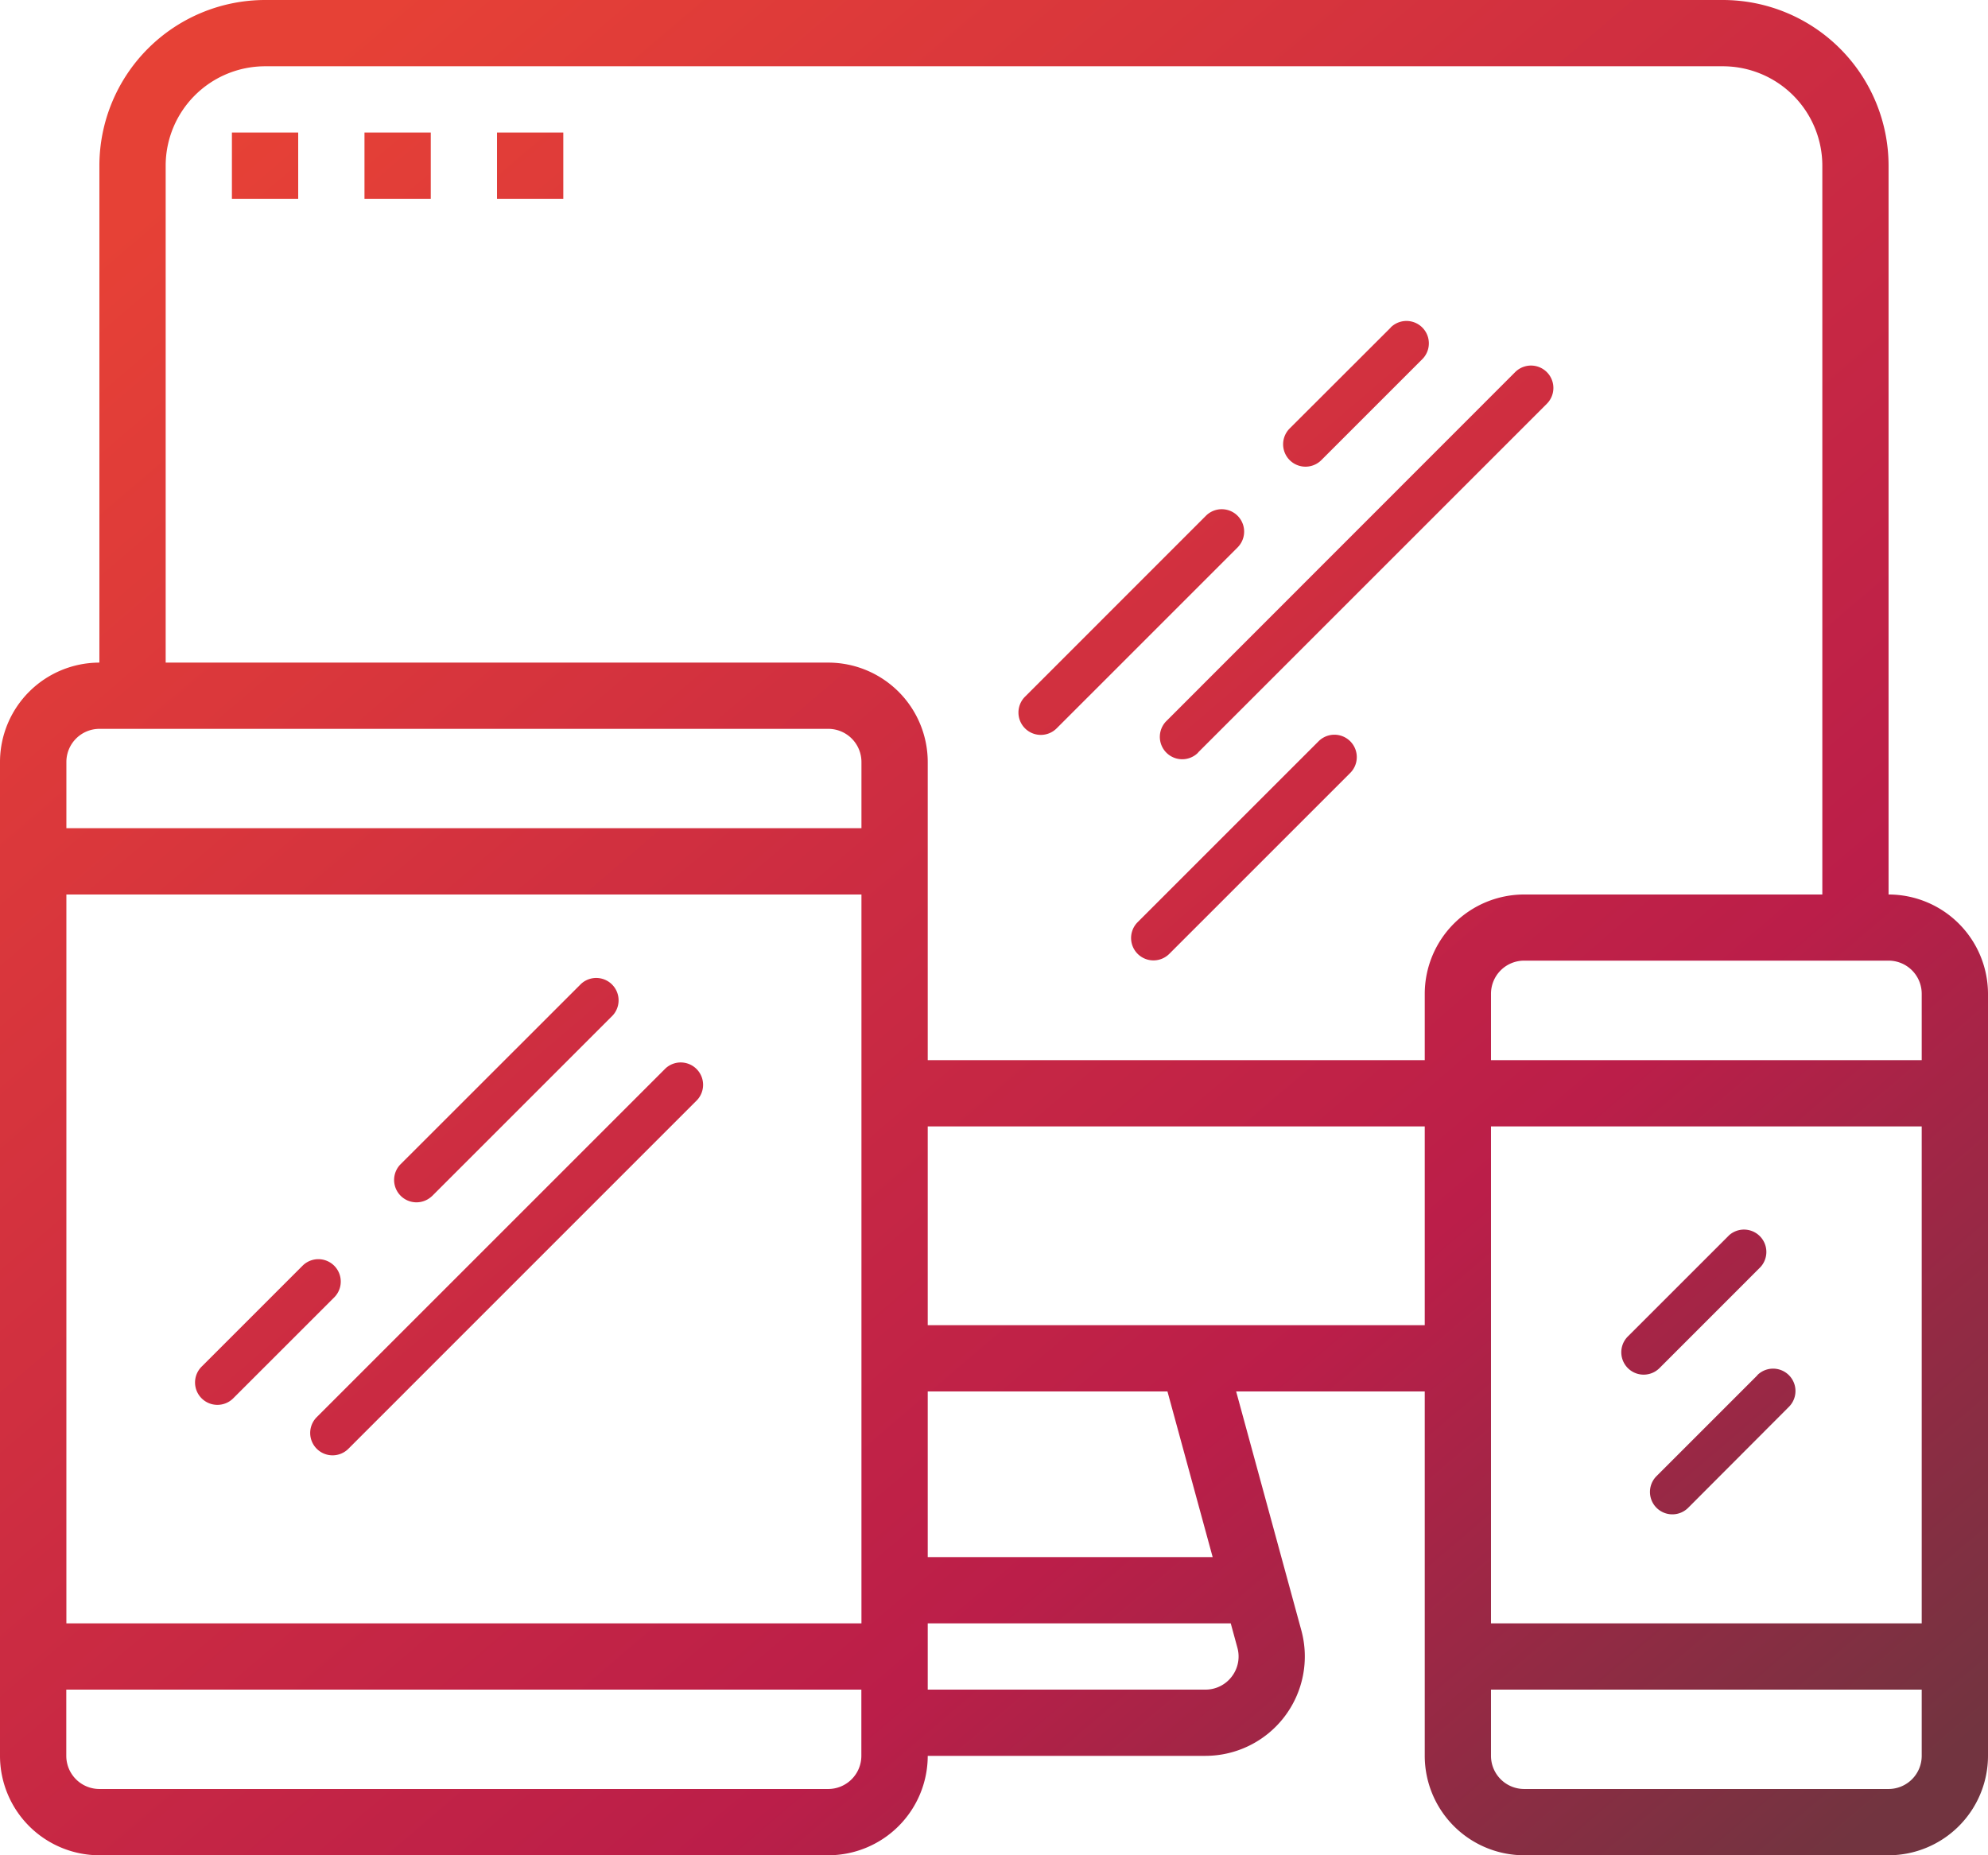 <svg xmlns="http://www.w3.org/2000/svg" xmlns:xlink="http://www.w3.org/1999/xlink" viewBox="0 0 430.07 401.4"><defs><style>.cls-1{fill:url(#linear-gradient);}.cls-2{fill:url(#linear-gradient-2);}.cls-3{fill:url(#linear-gradient-3);}.cls-4{fill:url(#linear-gradient-4);}.cls-5{fill:url(#linear-gradient-5);}.cls-6{fill:url(#linear-gradient-6);}.cls-7{fill:url(#linear-gradient-7);}.cls-8{fill:url(#linear-gradient-8);}.cls-9{fill:url(#linear-gradient-9);}.cls-10{fill:url(#linear-gradient-10);}.cls-11{fill:url(#linear-gradient-11);}.cls-12{fill:url(#linear-gradient-12);}.cls-13{fill:url(#linear-gradient-13);}</style><linearGradient id="linear-gradient" x1="51.83" y1="26.44" x2="381.81" y2="413.42" gradientUnits="userSpaceOnUse"><stop offset="0" stop-color="#e64136"/><stop offset="0.69" stop-color="#bb1e49"/><stop offset="1" stop-color="#723440"/></linearGradient><linearGradient id="linear-gradient-2" x1="50.38" y1="27.67" x2="380.36" y2="414.65" xlink:href="#linear-gradient"/><linearGradient id="linear-gradient-3" x1="66.98" y1="13.52" x2="396.96" y2="400.5" xlink:href="#linear-gradient"/><linearGradient id="linear-gradient-4" x1="83.58" y1="-0.64" x2="413.56" y2="386.34" xlink:href="#linear-gradient"/><linearGradient id="linear-gradient-5" x1="-36.07" y1="101.39" x2="293.91" y2="488.37" xlink:href="#linear-gradient"/><linearGradient id="linear-gradient-6" x1="-18.16" y1="86.12" x2="311.83" y2="473.1" xlink:href="#linear-gradient"/><linearGradient id="linear-gradient-7" x1="-73.86" y1="133.61" x2="256.13" y2="520.59" xlink:href="#linear-gradient"/><linearGradient id="linear-gradient-8" x1="169.03" y1="-24.29" x2="499.01" y2="362.7" xlink:href="#linear-gradient"/><linearGradient id="linear-gradient-9" x1="134.42" y1="5.23" x2="464.41" y2="392.21" xlink:href="#linear-gradient"/><linearGradient id="linear-gradient-10" x1="124.45" y1="13.73" x2="454.43" y2="400.71" xlink:href="#linear-gradient"/><linearGradient id="linear-gradient-11" x1="186.97" y1="-39.58" x2="516.95" y2="347.4" xlink:href="#linear-gradient"/><linearGradient id="linear-gradient-12" x1="107.99" y1="-21.45" x2="437.98" y2="365.53" xlink:href="#linear-gradient"/><linearGradient id="linear-gradient-13" x1="96.69" y1="-11.81" x2="426.67" y2="375.17" xlink:href="#linear-gradient"/></defs><title>icon-responsivo</title><g id="Layer_2" data-name="Layer 2"><g id="Layer_1-2" data-name="Layer 1"><path class="cls-1" d="M408.56,193.53V35.84A35.87,35.87,0,0,0,372.73,0H57.34A35.88,35.88,0,0,0,21.5,35.84V143.36A21.52,21.52,0,0,0,0,164.86v215A21.53,21.53,0,0,0,21.5,401.4H179.19a21.54,21.54,0,0,0,21.51-21.51h60.07a21.51,21.51,0,0,0,20.75-27.16l-14.1-51.68h40.8v78.84a21.53,21.53,0,0,0,21.5,21.51h78.84a21.54,21.54,0,0,0,21.51-21.51V215A21.53,21.53,0,0,0,408.56,193.53Zm7.17,21.5v14.34H322.55V215a7.17,7.17,0,0,1,7.17-7.16h78.84A7.17,7.17,0,0,1,415.73,215Zm-93.18,28.68h93.18V351.22H322.55ZM35.84,35.84a21.52,21.52,0,0,1,21.5-21.5H372.73a21.52,21.52,0,0,1,21.5,21.5V193.53H329.72a21.52,21.52,0,0,0-21.5,21.5v14.34H200.7V164.86a21.53,21.53,0,0,0-21.51-21.5H35.84ZM186.36,351.22h-172V193.53h172ZM21.5,157.69H179.19a7.18,7.18,0,0,1,7.17,7.17v14.33h-172V164.86A7.17,7.17,0,0,1,21.5,157.69ZM179.19,387.06H21.5a7.17,7.17,0,0,1-7.16-7.17V365.56h172v14.33A7.18,7.18,0,0,1,179.19,387.06Zm87.28-24.32a7.12,7.12,0,0,1-5.7,2.82H200.7V351.22h65.55l1.44,5.28A7.12,7.12,0,0,1,266.47,362.74Zm-4.13-25.85H200.7V301.05h51.86ZM200.7,286.71v-43H308.22v43ZM408.56,387.06H329.72a7.18,7.18,0,0,1-7.17-7.17V365.56h93.18v14.33A7.18,7.18,0,0,1,408.56,387.06Z"/><rect class="cls-2" x="50.17" y="28.67" width="14.34" height="14.34"/><rect class="cls-3" x="78.85" y="28.67" width="14.34" height="14.34"/><rect class="cls-4" x="107.52" y="28.67" width="14.34" height="14.34"/><path class="cls-5" d="M75.37,313.45,150.81,238a4.84,4.84,0,0,0-6.84-6.84L68.52,306.61a4.84,4.84,0,0,0,6.85,6.84Z"/><path class="cls-6" d="M93.39,258.86l39.14-39.14a4.84,4.84,0,0,0-6.84-6.84L86.55,252a4.84,4.84,0,0,0,6.84,6.84Z"/><path class="cls-7" d="M50.46,302.53,72.3,280.7a4.84,4.84,0,1,0-6.85-6.85L43.61,295.69a4.84,4.84,0,1,0,6.85,6.84Z"/><path class="cls-8" d="M259.18,162.81l75.45-75.45a4.84,4.84,0,0,0-6.85-6.85L252.33,156a4.84,4.84,0,0,0,6.85,6.85Z"/><path class="cls-9" d="M260.88,111.59l-39.14,39.15a4.84,4.84,0,0,0,6.85,6.84l39.14-39.14a4.84,4.84,0,0,0-6.85-6.85Z"/><path class="cls-10" d="M285.25,160.38l-39.14,39.14a4.84,4.84,0,0,0,6.85,6.85l39.14-39.14a4.84,4.84,0,0,0-6.85-6.85Z"/><path class="cls-11" d="M300.87,70.86,279,92.7a4.84,4.84,0,0,0,6.85,6.85l21.84-21.84a4.84,4.84,0,0,0-6.85-6.85Z"/><path class="cls-12" d="M374,267.32l-21.84,21.83A4.84,4.84,0,0,0,359,296l21.83-21.84a4.84,4.84,0,0,0-6.84-6.84Z"/><path class="cls-13" d="M380.2,297.53l-21.84,21.84a4.84,4.84,0,1,0,6.85,6.85L387,304.38a4.84,4.84,0,0,0-6.84-6.85Z"/></g></g></svg>